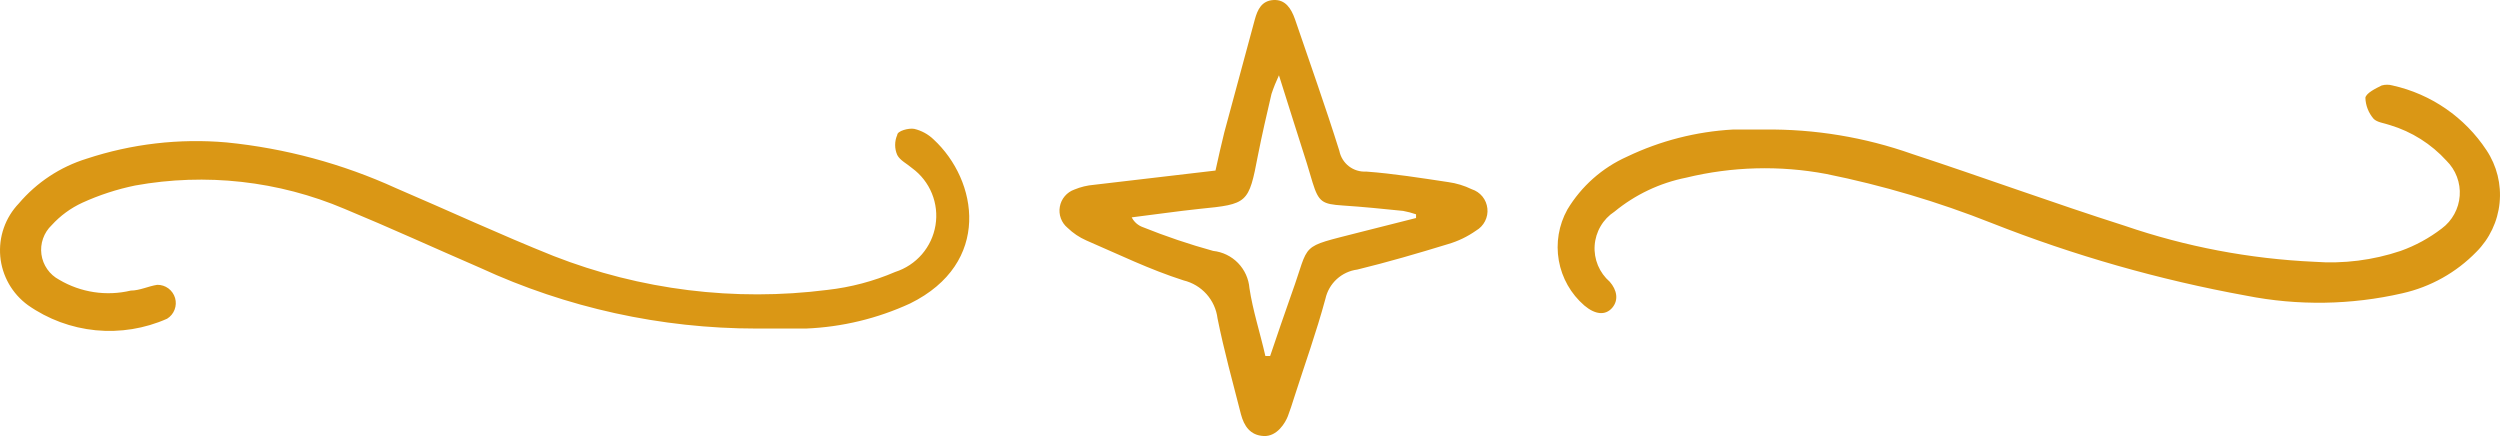 <?xml version="1.0" encoding="UTF-8"?> <svg xmlns="http://www.w3.org/2000/svg" width="86" height="15" viewBox="0 0 86 15" fill="none"><path d="M31.309 10.439C30.182 10.958 28.965 11.251 27.726 11.302H26.021C22.741 11.302 19.499 10.589 16.521 9.215C14.957 8.538 13.404 7.827 11.852 7.185C9.581 6.222 7.078 5.942 4.65 6.381C4.023 6.51 3.412 6.709 2.83 6.975C2.431 7.159 2.074 7.421 1.779 7.745C1.645 7.872 1.542 8.03 1.481 8.205C1.419 8.379 1.4 8.566 1.425 8.75C1.45 8.933 1.519 9.108 1.625 9.26C1.731 9.412 1.872 9.536 2.036 9.623C2.777 10.062 3.66 10.196 4.499 9.996C4.802 9.996 5.106 9.844 5.409 9.798C5.547 9.796 5.682 9.839 5.793 9.921C5.904 10.004 5.984 10.12 6.023 10.252C6.061 10.384 6.055 10.526 6.005 10.654C5.956 10.783 5.865 10.892 5.748 10.964C4.978 11.306 4.132 11.442 3.293 11.361C2.455 11.279 1.652 10.982 0.962 10.498C0.693 10.302 0.468 10.051 0.304 9.762C0.14 9.472 0.039 9.151 0.009 8.82C-0.02 8.488 0.021 8.154 0.131 7.84C0.241 7.526 0.417 7.239 0.647 6.999C1.263 6.274 2.072 5.74 2.981 5.459C4.53 4.948 6.166 4.757 7.79 4.899C9.809 5.1 11.78 5.632 13.626 6.474C15.424 7.244 17.209 8.072 19.042 8.806C22.034 9.977 25.273 10.378 28.461 9.973C29.265 9.883 30.052 9.675 30.795 9.355C31.152 9.241 31.47 9.03 31.715 8.747C31.959 8.464 32.121 8.118 32.181 7.749C32.242 7.38 32.199 7.001 32.057 6.654C31.916 6.308 31.681 6.007 31.379 5.786C31.204 5.634 30.959 5.518 30.865 5.331C30.817 5.223 30.793 5.105 30.793 4.987C30.793 4.868 30.817 4.751 30.865 4.643C30.865 4.503 31.262 4.398 31.449 4.433C31.699 4.492 31.929 4.617 32.114 4.795C33.643 6.206 34.122 9.051 31.309 10.439ZM85.536 5.168C84.789 4.034 83.629 3.235 82.303 2.94C82.181 2.906 82.052 2.906 81.93 2.94C81.719 3.045 81.404 3.197 81.369 3.36C81.377 3.626 81.476 3.881 81.649 4.083C81.766 4.211 82.023 4.235 82.221 4.305C82.966 4.53 83.636 4.954 84.159 5.529C84.317 5.685 84.44 5.874 84.518 6.081C84.597 6.289 84.63 6.511 84.614 6.733C84.599 6.955 84.535 7.17 84.428 7.365C84.322 7.56 84.174 7.729 83.995 7.862C83.567 8.19 83.091 8.45 82.583 8.631C81.626 8.953 80.614 9.08 79.607 9.005C77.388 8.904 75.195 8.488 73.094 7.768C70.643 6.987 68.227 6.101 65.776 5.296C64.146 4.72 62.427 4.436 60.699 4.456H59.613C58.35 4.526 57.112 4.843 55.971 5.389C55.116 5.771 54.399 6.406 53.917 7.209C53.621 7.742 53.517 8.361 53.623 8.962C53.729 9.563 54.039 10.11 54.501 10.509C54.874 10.824 55.224 10.859 55.458 10.591C55.691 10.322 55.621 9.973 55.376 9.693C55.199 9.539 55.06 9.346 54.969 9.13C54.879 8.913 54.84 8.679 54.856 8.445C54.872 8.211 54.942 7.984 55.061 7.782C55.179 7.579 55.343 7.407 55.54 7.279C56.252 6.694 57.098 6.293 58.002 6.112C59.582 5.728 61.225 5.684 62.823 5.984C64.768 6.377 66.674 6.943 68.519 7.675C71.348 8.791 74.28 9.627 77.272 10.171C79.048 10.522 80.878 10.494 82.641 10.089C83.61 9.871 84.494 9.377 85.186 8.666C85.64 8.213 85.922 7.617 85.986 6.98C86.05 6.342 85.891 5.702 85.536 5.168ZM50.778 7.932C50.483 8.14 50.155 8.298 49.809 8.398C48.782 8.713 47.743 9.016 46.692 9.273C46.428 9.307 46.182 9.422 45.985 9.601C45.789 9.781 45.653 10.016 45.595 10.276C45.28 11.442 44.883 12.538 44.521 13.67C44.451 13.891 44.381 14.113 44.3 14.323C44.218 14.533 43.938 15.023 43.471 14.999C43.004 14.976 42.794 14.649 42.689 14.253C42.409 13.156 42.105 12.06 41.883 10.952C41.845 10.642 41.712 10.351 41.504 10.117C41.295 9.884 41.021 9.72 40.716 9.646C39.549 9.273 38.475 8.748 37.367 8.27C37.129 8.165 36.912 8.019 36.725 7.838C36.62 7.752 36.54 7.639 36.493 7.511C36.446 7.383 36.434 7.246 36.458 7.112C36.481 6.978 36.54 6.852 36.628 6.749C36.716 6.645 36.83 6.566 36.958 6.521C37.174 6.431 37.402 6.376 37.635 6.357L41.813 5.867C41.919 5.389 42.012 4.969 42.117 4.55L43.167 0.666C43.261 0.328 43.401 0.025 43.809 0.001C44.218 -0.022 44.416 0.293 44.545 0.654C45.058 2.159 45.595 3.663 46.074 5.191C46.116 5.401 46.232 5.588 46.401 5.719C46.571 5.85 46.782 5.915 46.996 5.902C47.941 5.972 48.887 6.124 49.82 6.264C50.1 6.303 50.372 6.385 50.626 6.509C50.77 6.555 50.899 6.642 50.995 6.759C51.091 6.877 51.15 7.02 51.166 7.171C51.183 7.322 51.154 7.474 51.085 7.609C51.016 7.744 50.909 7.856 50.778 7.932ZM48.712 7.5V7.372C48.567 7.322 48.419 7.283 48.268 7.255C47.579 7.185 46.891 7.115 46.19 7.069C45.49 7.022 45.362 6.952 45.152 6.276C45.082 6.054 45.023 5.832 44.953 5.611C44.65 4.655 44.346 3.71 43.996 2.59C43.898 2.799 43.812 3.013 43.739 3.232C43.576 3.931 43.413 4.631 43.273 5.343C42.957 6.999 42.922 7.022 41.265 7.185C40.483 7.267 39.701 7.384 38.931 7.477C39.011 7.635 39.149 7.756 39.316 7.815C40.105 8.132 40.912 8.405 41.732 8.631C42.057 8.666 42.36 8.813 42.588 9.047C42.816 9.282 42.955 9.588 42.981 9.914C43.097 10.684 43.343 11.431 43.529 12.247H43.693C43.938 11.524 44.183 10.801 44.44 10.078C45.082 8.305 44.65 8.538 46.774 7.99L48.712 7.5Z" fill="#DA9715"></path></svg> 